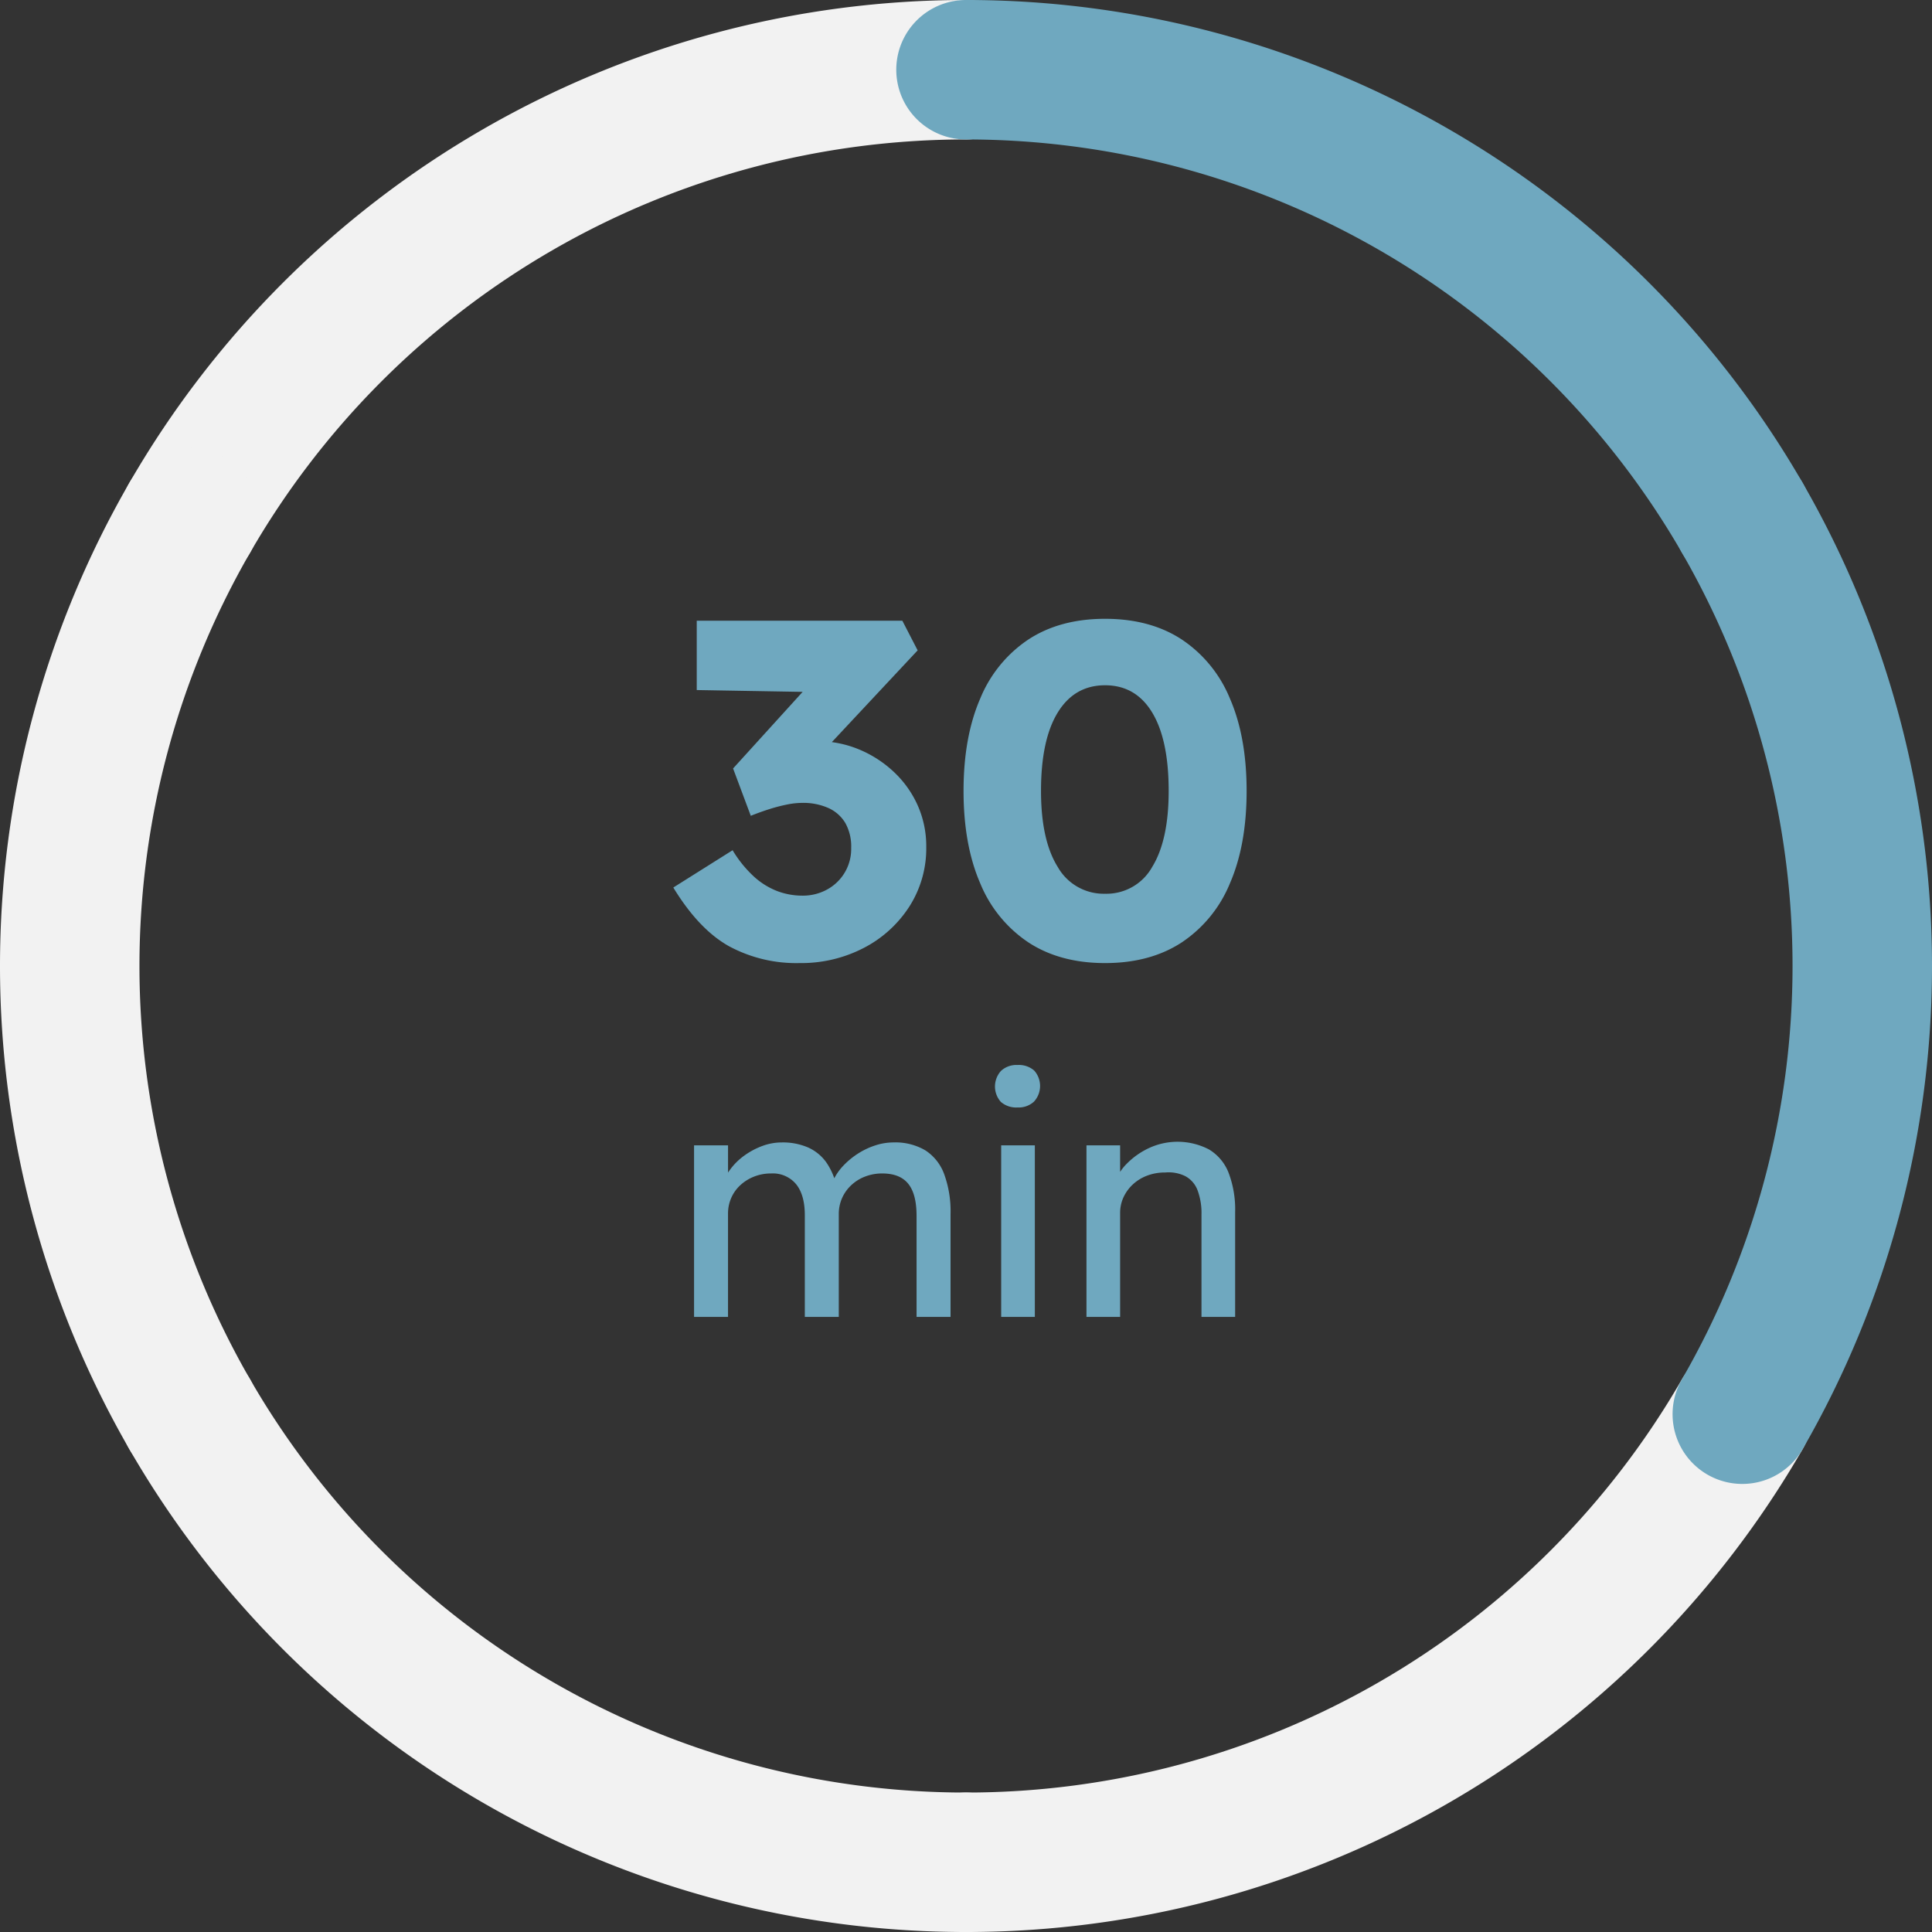 <svg xmlns="http://www.w3.org/2000/svg" width="484.87" height="484.87" viewBox="0 0 484.87 484.87">
  <rect x="0" y="0" width="484.87" height="484.87" fill="#333333" stroke="none"/>
  <g id="Gruppe_44" data-name="Gruppe 44" transform="translate(-129.5 -2528.5)">
    <path id="Pfad_91" data-name="Pfad 91" d="M41.16,121.2a35.583,35.583,0,0,1-17.76-4.26q-7.56-4.26-13.92-14.7l14.88-9.36a29.719,29.719,0,0,0,5.34,6.6,18.609,18.609,0,0,0,5.88,3.66,17.906,17.906,0,0,0,6.3,1.14,12.606,12.606,0,0,0,6.12-1.5,11.577,11.577,0,0,0,6.12-10.5,12.078,12.078,0,0,0-1.44-6.18,9.439,9.439,0,0,0-4.2-3.78A15.485,15.485,0,0,0,41.76,81a19.466,19.466,0,0,0-3.78.42,41.8,41.8,0,0,0-4.38,1.14q-2.28.72-4.68,1.68L24.48,72.36l20.16-22.2,5.52,3.12-34.8-.6V35.28h51.6l3.84,7.44L43.08,72.36,38.4,66.72a21.5,21.5,0,0,1,3.12-.78,21.415,21.415,0,0,1,4.08-.42,26.985,26.985,0,0,1,10.44,2.04A28.858,28.858,0,0,1,64.8,73.2a26.065,26.065,0,0,1,6,8.4,25.144,25.144,0,0,1,2.16,10.44,27.054,27.054,0,0,1-4.26,15,29.921,29.921,0,0,1-11.46,10.38A34.059,34.059,0,0,1,41.16,121.2Zm76.68,0q-11.28,0-19.2-5.16a32.681,32.681,0,0,1-12.12-14.82q-4.2-9.66-4.2-23.22t4.2-23.22A32.681,32.681,0,0,1,98.64,39.96q7.92-5.16,19.2-5.16t19.2,5.16a32.681,32.681,0,0,1,12.12,14.82q4.2,9.66,4.2,23.22t-4.2,23.22a32.681,32.681,0,0,1-12.12,14.82Q129.12,121.2,117.84,121.2Zm0-17.4a13.124,13.124,0,0,0,11.82-6.72Q133.8,90.36,133.8,78q0-12.84-4.14-19.68t-11.82-6.84q-7.68,0-11.88,6.84T101.76,78q0,12.36,4.2,19.08A13.261,13.261,0,0,0,117.84,103.8ZM14.686,210V166.95h8.528v9.184l-1.558.984a13.871,13.871,0,0,1,2.091-4.1,15.811,15.811,0,0,1,3.526-3.485,18.876,18.876,0,0,1,4.51-2.419,14.092,14.092,0,0,1,4.961-.9,15.925,15.925,0,0,1,6.478,1.23,11.212,11.212,0,0,1,4.592,3.69,16.232,16.232,0,0,1,2.624,6.15l-1.312-.328.574-1.394a13.861,13.861,0,0,1,2.5-3.567A19.561,19.561,0,0,1,55.85,169a18.577,18.577,0,0,1,4.346-2.05,14.686,14.686,0,0,1,4.51-.738A14.875,14.875,0,0,1,72.7,168.18a12.006,12.006,0,0,1,4.756,5.986,27.209,27.209,0,0,1,1.6,10V210H70.528V184.662q0-5.494-2.091-8.077T61.918,174a11.8,11.8,0,0,0-4.305.779,10.589,10.589,0,0,0-3.485,2.173,10,10,0,0,0-2.3,3.239,9.882,9.882,0,0,0-.82,4.059V210H42.484V184.5q0-5.084-2.173-7.79A7.574,7.574,0,0,0,34.038,174a11.482,11.482,0,0,0-4.264.779,11.073,11.073,0,0,0-3.444,2.132,9.555,9.555,0,0,0-2.3,3.2,9.68,9.68,0,0,0-.82,3.977V210Zm77.08,0V166.95h8.446V210Zm4.1-52.562a5.855,5.855,0,0,1-4.182-1.394,5.816,5.816,0,0,1,.041-7.79,5.685,5.685,0,0,1,4.141-1.476,5.855,5.855,0,0,1,4.182,1.394,5.816,5.816,0,0,1-.041,7.79A5.685,5.685,0,0,1,95.866,157.438ZM113.168,210V166.95h8.446v8.856l-1.476.984a12.374,12.374,0,0,1,3.2-5.289,19.07,19.07,0,0,1,5.658-3.936,17.066,17.066,0,0,1,14.924.41,11.8,11.8,0,0,1,4.92,5.863,25.951,25.951,0,0,1,1.64,9.922V210h-8.446V184.334a16.333,16.333,0,0,0-.984-6.109,6.7,6.7,0,0,0-3.034-3.526,9.487,9.487,0,0,0-5.084-.943,12.6,12.6,0,0,0-4.51.779,10.967,10.967,0,0,0-3.567,2.173,10.245,10.245,0,0,0-2.378,3.239,9.287,9.287,0,0,0-.861,3.977V210h-8.446Z" transform="translate(289 2649)" fill="#6fa8bf"/>
    <g id="circle-1" transform="translate(147 2546)">
      <path id="Pfad_78" data-name="Pfad 78" d="M717.806,663.5A224.841,224.841,0,0,0,522.98,775.951" transform="translate(-492.871 -663.5)" fill="none" stroke="#f2f2f2" stroke-linecap="round" stroke-linejoin="round" stroke-width="35"/>
      <path id="Pfad_79" data-name="Pfad 79" d="M532.609,739.989a225.168,225.168,0,0,0,0,224.967" transform="translate(-502.5 -627.538)" fill="none" stroke="#f2f2f2" stroke-linecap="round" stroke-linejoin="round" stroke-width="35"/>
      <path id="Pfad_80" data-name="Pfad 80" d="M522.98,893.011a224.841,224.841,0,0,0,194.826,112.451" transform="translate(-492.871 -555.592)" fill="none" stroke="#f2f2f2" stroke-linecap="round" stroke-linejoin="round" stroke-width="35"/>
      <path id="Pfad_81" data-name="Pfad 81" d="M655.5,1005.462A224.841,224.841,0,0,0,850.326,893.011" transform="translate(-430.565 -555.592)" fill="none" stroke="#f2f2f2" stroke-linecap="round" stroke-linejoin="round" stroke-width="35"/>
      <path id="Pfad_82" data-name="Pfad 82" d="M788.02,964.956a225.168,225.168,0,0,0,0-224.967" transform="translate(-368.259 -627.538)" fill="none" stroke="#6fa8bf" stroke-linecap="round" stroke-linejoin="round" stroke-width="35"/>
      <path id="Pfad_83" data-name="Pfad 83" d="M850.326,775.951A224.841,224.841,0,0,0,655.5,663.5" transform="translate(-430.565 -663.5)" fill="none" stroke="#6fa8bf" stroke-linecap="round" stroke-linejoin="round" stroke-width="35"/>
    </g>
  </g>
</svg>
